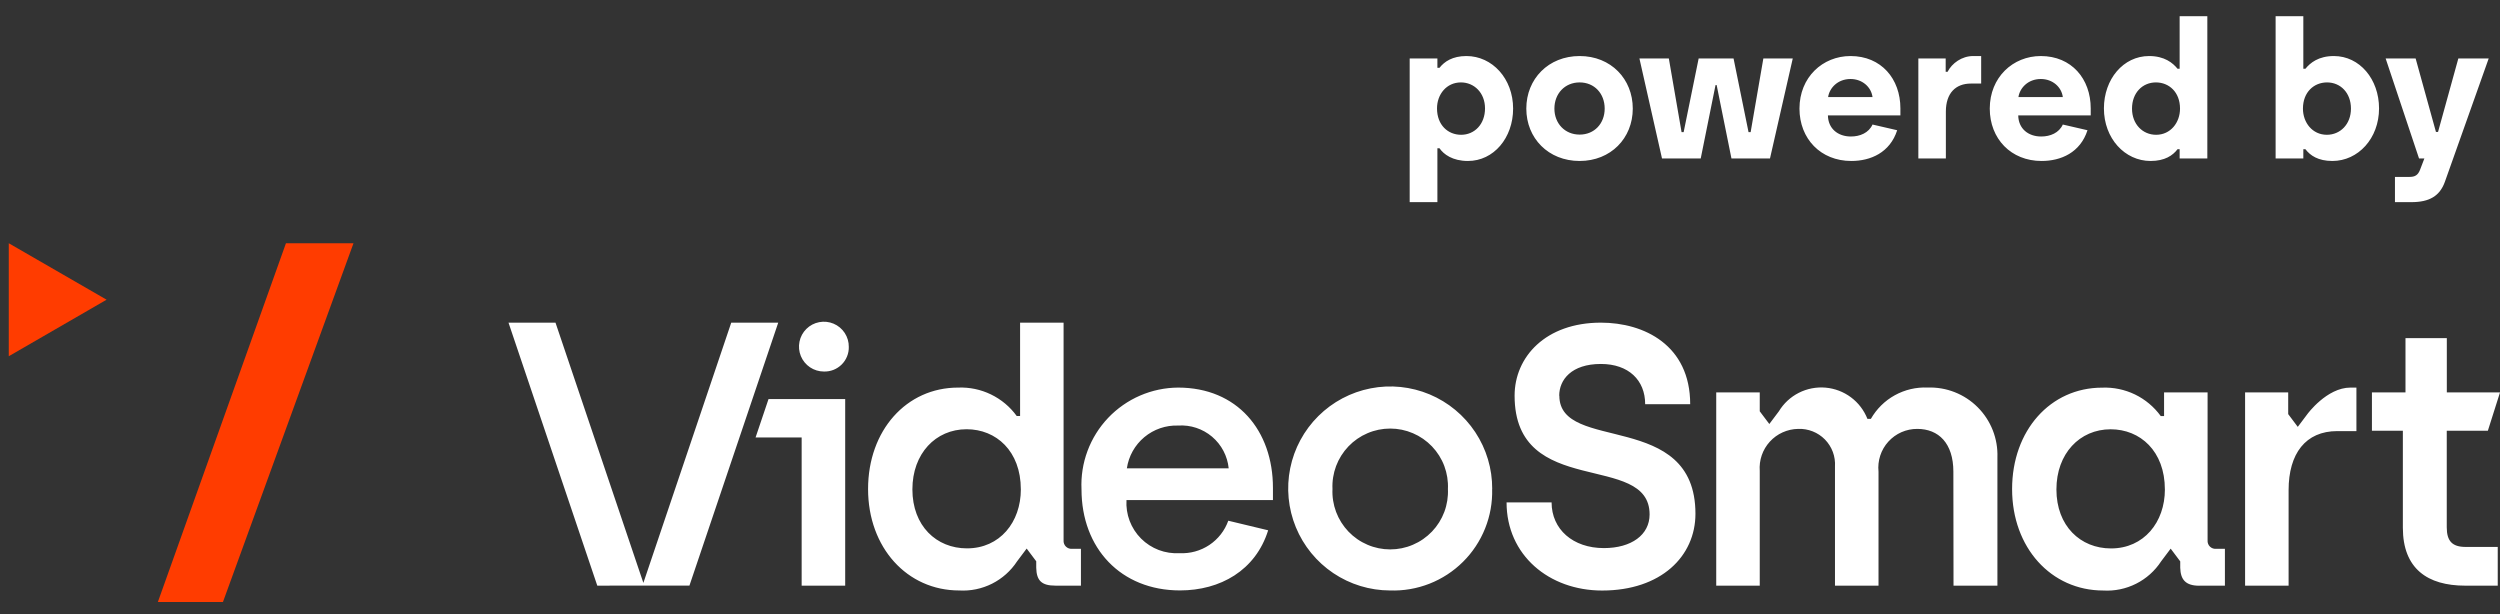 <svg width="118" height="29" viewBox="0 0 118 29" fill="none" xmlns="http://www.w3.org/2000/svg">
<rect x="0" y="0" width="118" height="29" fill="#333333" stroke="none"/>
<g clip-path="url(#clip0_10577_9716)">
<path d="M66.537 9.541V2.761H67.845V3.2H67.944C68.176 2.905 68.561 2.645 69.215 2.645C70.433 2.645 71.419 3.711 71.419 5.126C71.419 6.505 70.505 7.598 69.287 7.598C68.561 7.598 68.141 7.284 67.944 6.998H67.845V9.541H66.537ZM68.965 6.362C69.6 6.362 70.093 5.86 70.093 5.117C70.093 4.383 69.582 3.89 68.956 3.89C68.275 3.89 67.827 4.454 67.827 5.117C67.827 5.905 68.347 6.362 68.965 6.362ZM74.559 7.598C73.081 7.598 72.042 6.523 72.042 5.126C72.042 3.72 73.09 2.645 74.559 2.645C76.037 2.645 77.067 3.729 77.067 5.126C77.067 6.523 76.028 7.598 74.559 7.598ZM74.559 6.353C75.258 6.353 75.741 5.825 75.741 5.126C75.741 4.418 75.258 3.89 74.559 3.89C73.861 3.89 73.368 4.418 73.368 5.126C73.368 5.825 73.861 6.353 74.559 6.353ZM78.447 7.481L77.381 2.761H78.769L79.37 6.237H79.468L80.176 2.761H81.824L82.531 6.237H82.63L83.23 2.761H84.618L83.543 7.481H81.725L81.026 4.015H80.973L80.274 7.481H78.447ZM87.38 7.598C85.938 7.598 84.935 6.55 84.935 5.126C84.935 3.648 86.027 2.645 87.344 2.645C88.795 2.645 89.699 3.72 89.699 5.117V5.448H86.278C86.287 6.066 86.744 6.443 87.362 6.443C87.792 6.443 88.204 6.272 88.383 5.878L89.547 6.147C89.207 7.204 88.293 7.598 87.38 7.598ZM86.287 4.58H88.383C88.32 4.105 87.899 3.729 87.344 3.729C86.735 3.729 86.35 4.159 86.287 4.58ZM90.546 7.481V2.761H91.836V3.388H91.926C92.132 2.985 92.597 2.645 93.135 2.645H93.511V3.944H93.027C92.311 3.944 91.845 4.391 91.845 5.269V7.481H90.546ZM96.362 7.598C94.92 7.598 93.917 6.55 93.917 5.126C93.917 3.648 95.01 2.645 96.326 2.645C97.777 2.645 98.682 3.72 98.682 5.117V5.448H95.261C95.27 6.066 95.726 6.443 96.344 6.443C96.774 6.443 97.186 6.272 97.365 5.878L98.53 6.147C98.189 7.204 97.276 7.598 96.362 7.598ZM95.27 4.58H97.365C97.303 4.105 96.882 3.729 96.326 3.729C95.718 3.729 95.332 4.159 95.27 4.58ZM101.508 7.598C100.29 7.598 99.305 6.532 99.305 5.117C99.305 3.738 100.219 2.645 101.437 2.645C102.162 2.645 102.556 2.967 102.78 3.245H102.879V0.764H104.186V7.481H102.879V7.043H102.78C102.556 7.338 102.18 7.598 101.508 7.598ZM101.768 6.362C102.449 6.362 102.897 5.789 102.897 5.126C102.897 4.347 102.377 3.89 101.759 3.89C101.123 3.89 100.631 4.383 100.631 5.126C100.631 5.869 101.141 6.362 101.768 6.362ZM110.087 7.598C109.416 7.598 109.04 7.338 108.816 7.043H108.717V7.481H107.409V0.764H108.717V3.245H108.816C109.04 2.967 109.434 2.645 110.159 2.645C111.377 2.645 112.291 3.738 112.291 5.117C112.291 6.532 111.305 7.598 110.087 7.598ZM109.828 6.362C110.455 6.362 110.965 5.869 110.965 5.126C110.965 4.383 110.473 3.89 109.837 3.89C109.219 3.89 108.699 4.347 108.699 5.126C108.699 5.789 109.147 6.362 109.828 6.362ZM113.042 9.541V8.35H113.732C113.982 8.35 114.126 8.27 114.224 8.019L114.43 7.481H114.179L112.603 2.761H114.018L114.977 6.228H115.075L116.033 2.761H117.466L115.398 8.583C115.156 9.255 114.663 9.541 113.821 9.541H113.042Z" fill="white"/>
<path d="M0.414 11.481V16.814L5.031 14.146L0.414 11.481ZM13.497 11.481L6.902 29.951H9.964L16.685 11.481H13.497Z" fill="#FF3C00"/>
<path d="M36.274 18.837L35.663 20.648H37.838V27.644H39.893V18.837H36.274ZM32.541 27.641L36.732 15.231H34.514L30.367 27.513L26.22 15.231H24.002L28.192 27.643L30.367 27.639L32.541 27.641ZM40.063 16.374C40.066 16.141 39.999 15.912 39.872 15.717C39.744 15.522 39.562 15.369 39.347 15.278C39.133 15.187 38.896 15.162 38.667 15.206C38.438 15.249 38.227 15.36 38.061 15.524C37.895 15.688 37.782 15.898 37.736 16.126C37.689 16.354 37.712 16.591 37.8 16.807C37.889 17.023 38.04 17.207 38.233 17.337C38.427 17.467 38.655 17.536 38.888 17.536C39.042 17.541 39.196 17.514 39.34 17.458C39.484 17.401 39.615 17.316 39.725 17.207C39.835 17.099 39.922 16.969 39.98 16.825C40.038 16.682 40.067 16.528 40.063 16.374M48.184 23.098C48.184 24.647 47.192 25.883 45.642 25.883C44.197 25.883 43.065 24.822 43.065 23.098C43.065 21.409 44.162 20.26 45.624 20.26C47.017 20.26 48.183 21.287 48.183 23.098M49.812 27.642H51.02V25.902H50.619C50.564 25.91 50.508 25.904 50.455 25.887C50.403 25.869 50.355 25.841 50.314 25.802C50.274 25.764 50.243 25.717 50.224 25.665C50.204 25.613 50.196 25.558 50.201 25.502V15.231H48.148V19.635H47.989C47.674 19.2 47.256 18.851 46.773 18.617C46.29 18.383 45.757 18.272 45.221 18.294C42.783 18.294 40.973 20.314 40.973 23.082C40.973 25.85 42.818 27.87 45.273 27.87C45.81 27.902 46.345 27.791 46.825 27.55C47.305 27.308 47.713 26.944 48.007 26.494L48.459 25.892L48.91 26.493V26.795C48.923 27.408 49.168 27.642 49.812 27.642M53.188 22.105C53.272 21.53 53.566 21.006 54.012 20.634C54.459 20.261 55.027 20.066 55.608 20.086C56.19 20.047 56.764 20.236 57.21 20.613C57.655 20.99 57.936 21.525 57.994 22.105H53.188ZM53.17 23.604H60.083V23.029C60.083 20.314 58.394 18.294 55.608 18.294C54.989 18.298 54.378 18.426 53.81 18.672C53.242 18.918 52.73 19.276 52.304 19.724C51.878 20.173 51.547 20.703 51.331 21.283C51.115 21.863 51.018 22.48 51.047 23.098C51.047 25.883 52.909 27.868 55.695 27.868C57.593 27.868 59.264 26.928 59.857 25.03L57.975 24.578C57.808 25.046 57.494 25.448 57.08 25.724C56.666 25.999 56.174 26.135 55.678 26.11C55.343 26.13 55.008 26.079 54.694 25.961C54.381 25.842 54.096 25.658 53.859 25.421C53.622 25.184 53.438 24.899 53.319 24.586C53.201 24.272 53.15 23.937 53.17 23.603M68.342 23.08C68.359 23.448 68.301 23.816 68.172 24.162C68.043 24.507 67.845 24.822 67.59 25.089C67.335 25.355 67.029 25.568 66.69 25.712C66.351 25.858 65.986 25.932 65.618 25.932C65.249 25.932 64.884 25.858 64.545 25.712C64.206 25.568 63.9 25.355 63.645 25.089C63.391 24.822 63.193 24.507 63.063 24.162C62.934 23.816 62.876 23.448 62.893 23.08C62.876 22.712 62.934 22.344 63.063 21.998C63.193 21.653 63.391 21.338 63.645 21.071C63.9 20.805 64.206 20.592 64.545 20.448C64.884 20.302 65.249 20.228 65.618 20.228C65.986 20.228 66.351 20.302 66.69 20.448C67.029 20.592 67.335 20.805 67.59 21.071C67.845 21.338 68.043 21.653 68.172 21.998C68.301 22.344 68.359 22.712 68.342 23.08M70.432 23.08C70.437 22.127 70.159 21.194 69.633 20.399C69.107 19.605 68.358 18.984 67.479 18.615C66.6 18.247 65.632 18.147 64.697 18.33C63.761 18.512 62.901 18.968 62.225 19.639C61.549 20.31 61.087 21.167 60.898 22.101C60.709 23.035 60.802 24.004 61.164 24.886C61.527 25.767 62.142 26.521 62.933 27.052C63.724 27.583 64.655 27.868 65.608 27.87C66.245 27.892 66.879 27.783 67.471 27.551C68.064 27.318 68.603 26.967 69.054 26.518C69.506 26.07 69.861 25.533 70.097 24.942C70.334 24.351 70.447 23.718 70.429 23.082M73.595 18.676C73.595 17.927 74.169 17.179 75.562 17.179C76.868 17.179 77.652 17.944 77.652 19.077H79.777C79.777 16.292 77.602 15.229 75.563 15.229C72.952 15.229 71.489 16.848 71.489 18.676C71.489 23.586 77.861 21.288 77.861 24.283C77.861 25.241 77.007 25.87 75.704 25.87C74.241 25.87 73.235 24.982 73.235 23.713H71.11C71.11 26.201 73.112 27.873 75.62 27.873C78.405 27.873 80.025 26.254 80.025 24.25C80.025 19.324 73.601 21.395 73.601 18.678M92.206 27.645H94.278V21.584C94.293 21.148 94.218 20.713 94.058 20.306C93.898 19.9 93.656 19.531 93.347 19.222C93.039 18.913 92.669 18.671 92.263 18.511C91.857 18.351 91.422 18.277 90.985 18.292C90.445 18.268 89.91 18.394 89.436 18.655C88.963 18.916 88.572 19.303 88.304 19.772H88.143C87.984 19.366 87.714 19.013 87.364 18.752C87.014 18.491 86.599 18.334 86.164 18.296C85.73 18.259 85.293 18.344 84.904 18.541C84.515 18.738 84.189 19.041 83.963 19.413L83.512 20.013L83.06 19.413V18.52H81.006V27.643H83.06V22.229C83.041 21.978 83.073 21.726 83.155 21.488C83.237 21.25 83.367 21.031 83.537 20.845C83.706 20.66 83.912 20.51 84.142 20.407C84.371 20.304 84.619 20.248 84.871 20.244C85.105 20.234 85.339 20.274 85.557 20.36C85.775 20.446 85.973 20.577 86.137 20.744C86.301 20.912 86.428 21.112 86.51 21.332C86.591 21.551 86.626 21.786 86.611 22.02V27.643H88.666V22.264C88.639 22.008 88.667 21.75 88.747 21.505C88.826 21.261 88.957 21.036 89.129 20.846C89.302 20.655 89.513 20.503 89.748 20.399C89.983 20.296 90.237 20.243 90.494 20.244C91.504 20.244 92.199 20.923 92.199 22.264L92.206 27.645ZM102.183 23.101C102.183 24.65 101.19 25.886 99.64 25.886C98.195 25.886 97.063 24.825 97.063 23.101C97.063 21.412 98.16 20.262 99.623 20.262C101.015 20.262 102.182 21.29 102.182 23.101M103.81 27.645H105.016V25.902H104.616C104.561 25.91 104.505 25.904 104.452 25.887C104.4 25.869 104.352 25.841 104.311 25.802C104.271 25.764 104.24 25.717 104.221 25.665C104.201 25.613 104.193 25.558 104.198 25.502V18.52H102.144V19.637H101.987C101.671 19.203 101.254 18.853 100.771 18.619C100.288 18.386 99.754 18.275 99.218 18.297C96.781 18.297 94.971 20.316 94.971 23.084C94.971 25.853 96.816 27.872 99.271 27.872C99.808 27.904 100.343 27.794 100.823 27.552C101.303 27.311 101.711 26.947 102.004 26.497L102.456 25.896L102.907 26.497V26.799C102.923 27.363 103.164 27.646 103.808 27.646M110.318 20.348H111.223V18.294H110.942C109.821 18.294 108.907 19.547 108.907 19.547L108.455 20.148L108.003 19.546V18.52H105.968V27.643H108.022V23.134C108.022 21.41 108.823 20.348 110.32 20.348M118.001 18.52H115.49V15.96H113.539V18.52H111.955V20.331H113.415V24.91C113.415 26.843 114.581 27.643 116.355 27.643H117.893V25.815H116.375C115.747 25.815 115.487 25.537 115.487 24.893V20.331H117.427L118.001 18.52Z" fill="white"/>
</g>
<defs>
<clipPath id="clip0_10577_9716">
<rect width="117.585" height="28" fill="white" transform="translate(0.414 0.416)"/>
</clipPath>
</defs>
</svg>
